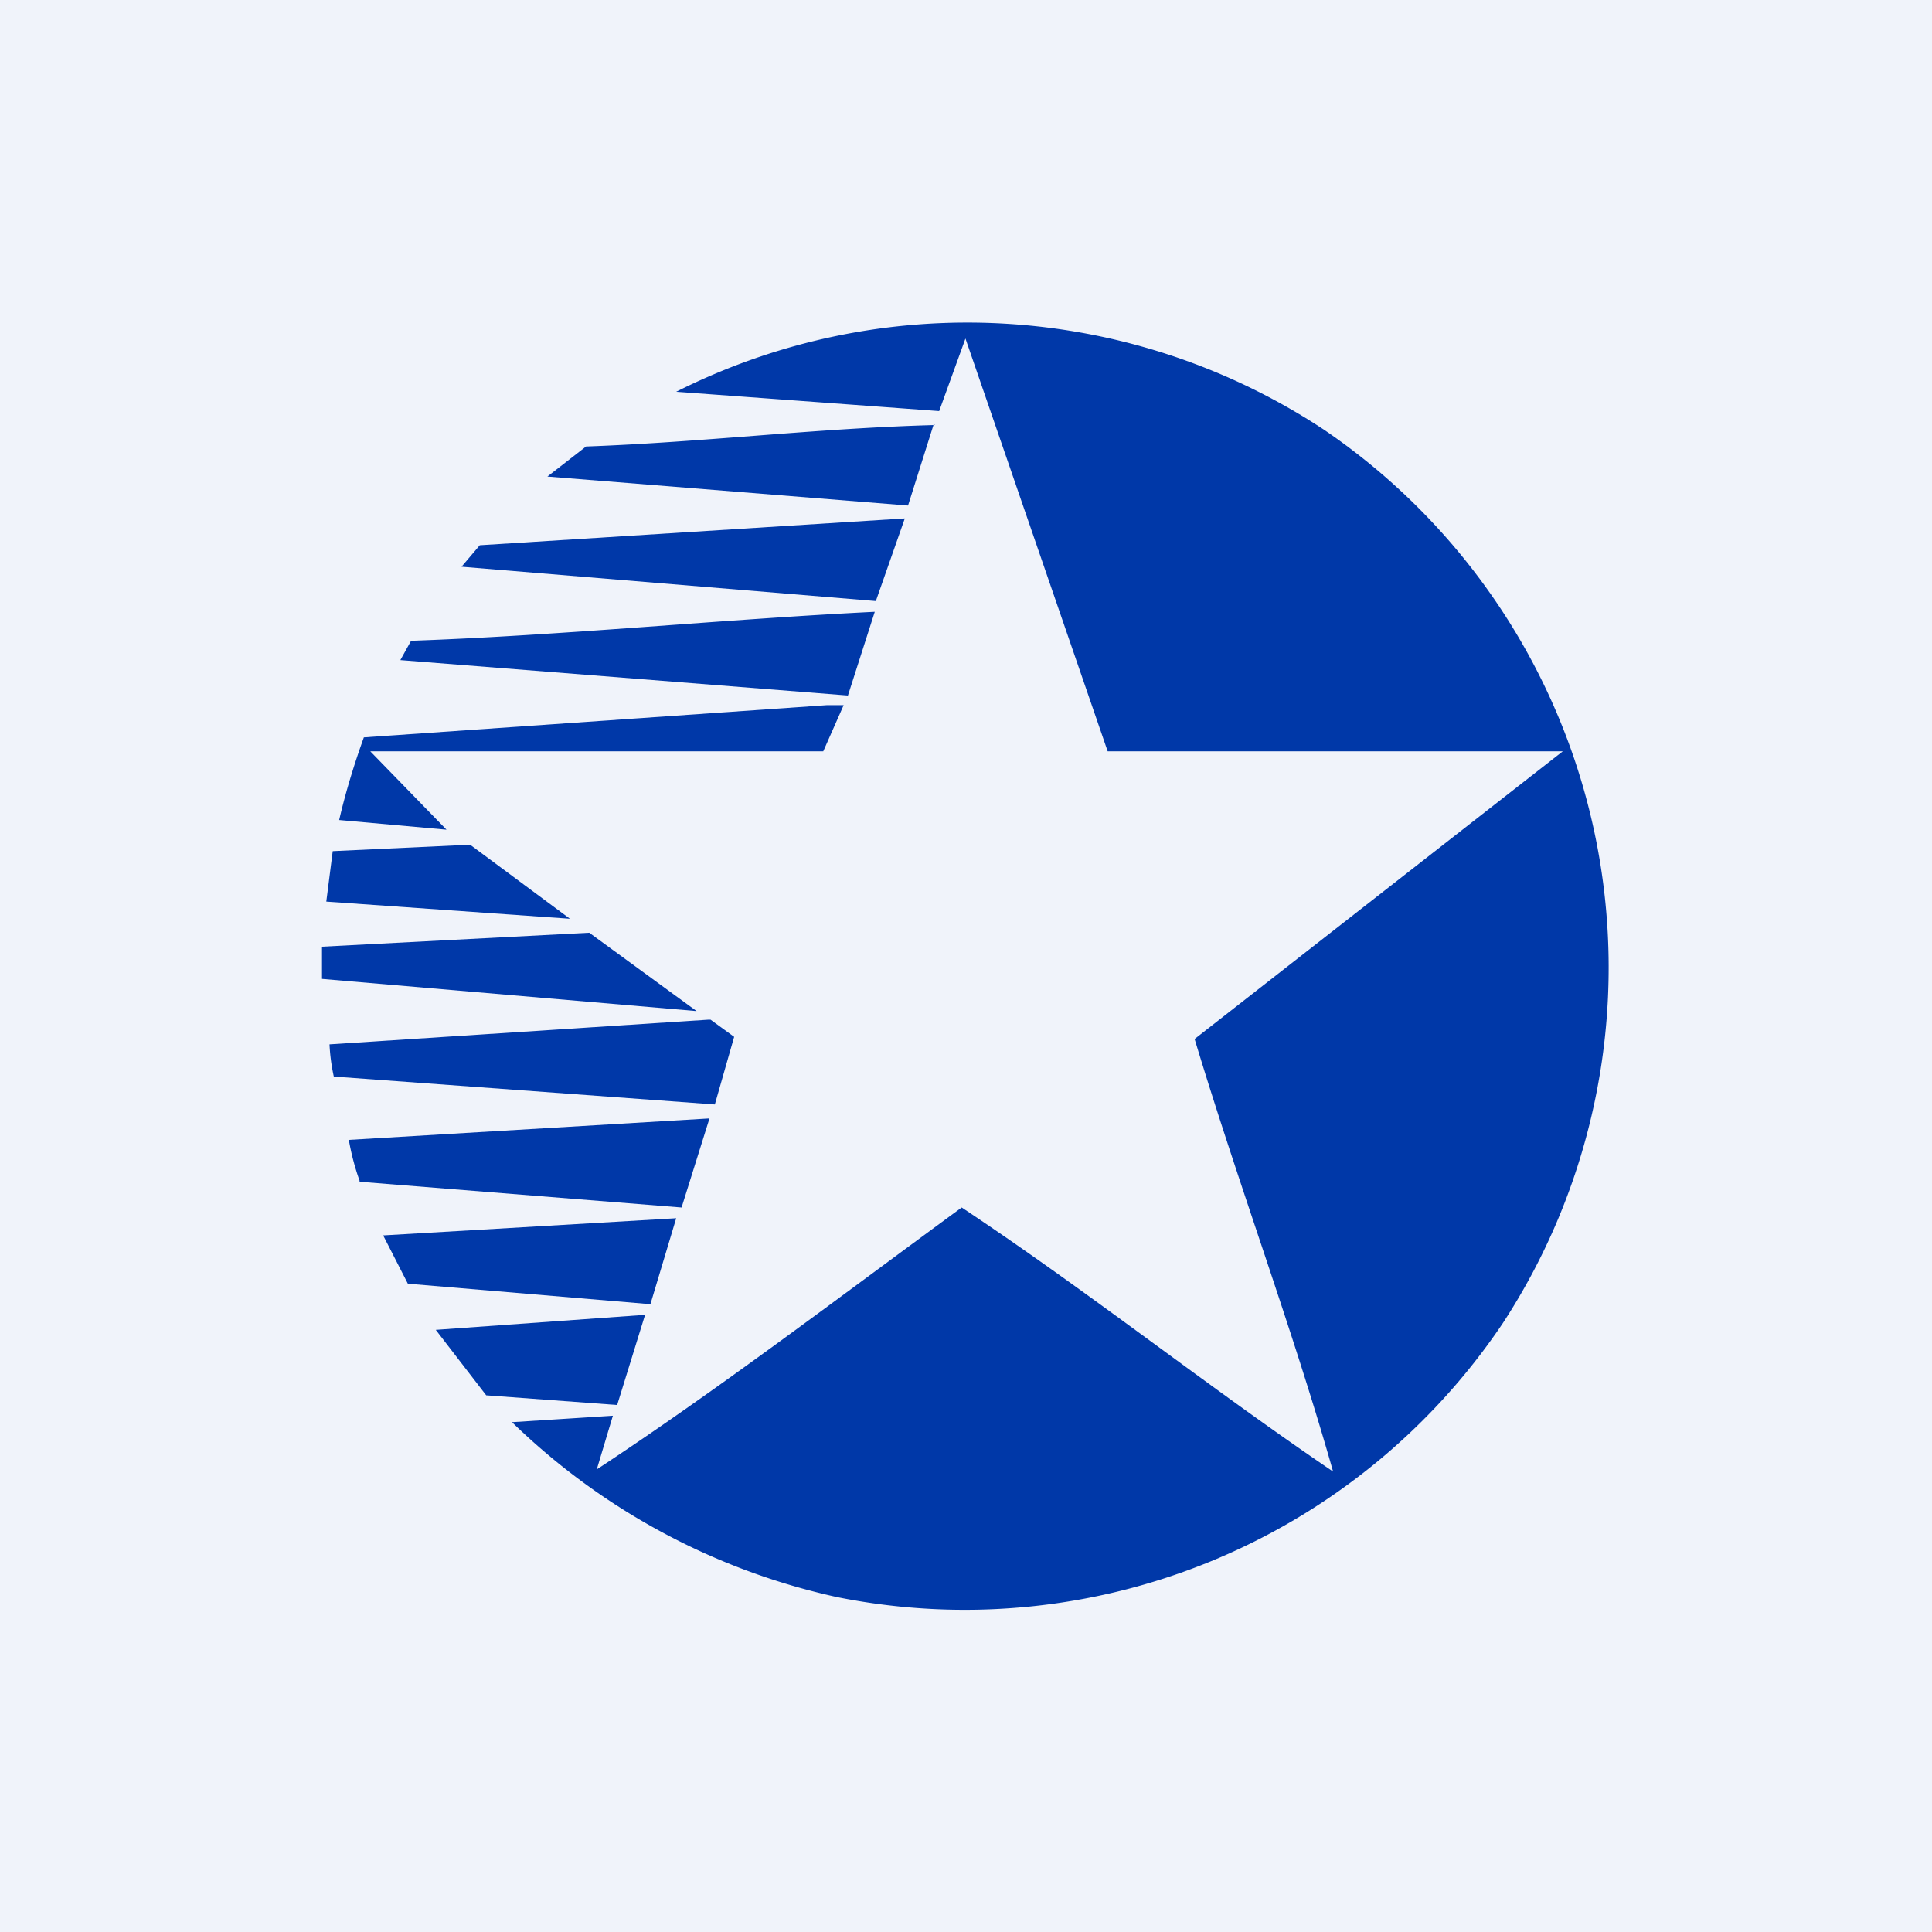 <!-- by TradingView --><svg width="18" height="18" viewBox="0 0 18 18" xmlns="http://www.w3.org/2000/svg"><path fill="#F0F3FA" d="M0 0h18v18H0z"/><path d="m9 3.14-.25.69-2.45-.18a6.03 6.03 0 0 1 6.03.35A6.06 6.06 0 0 1 14 12.33a6.04 6.04 0 0 1-6.2 2.55 6.27 6.27 0 0 1-3.03-1.63l.94-.06-.15.5c1.14-.75 2.28-1.62 3.4-2.44 1.19.79 2.28 1.66 3.46 2.46-.38-1.34-.88-2.67-1.29-4.03L14.56 7h-4.24L8.99 3.14Z" fill="#0038A8"/><path d="m8.7 3.95-.24.76-3.36-.27.36-.28c1.1-.04 2.14-.17 3.25-.2ZM4.47 5.08l3.96-.25-.27.77-3.86-.32.17-.2Zm-.64.89c1.42-.05 2.9-.2 4.32-.27l-.25.78-4.17-.33.1-.18Zm3.88.6h.15L7.67 7H3.45l.71.73-1-.09c.06-.26.14-.52.23-.77l4.31-.3Zm-3.33 1.3.93.69-2.27-.16.06-.47 1.28-.06Zm2.11 1.55L3 9.12v-.3l2.49-.13 1 .73Zm.13.08.22.16-.18.63-3.55-.26a1.8 1.8 0 0 1-.04-.3L6.6 9.5ZM3.35 11a2.31 2.31 0 0 1-.1-.38l3.36-.2-.26.83-3-.24Zm2.7 1.15-2.25-.19-.23-.45 2.73-.16-.24.8Zm-.04.1-.26.84L4.53 13l-.47-.61 1.95-.14Z" fill="#0038A8"/></svg>